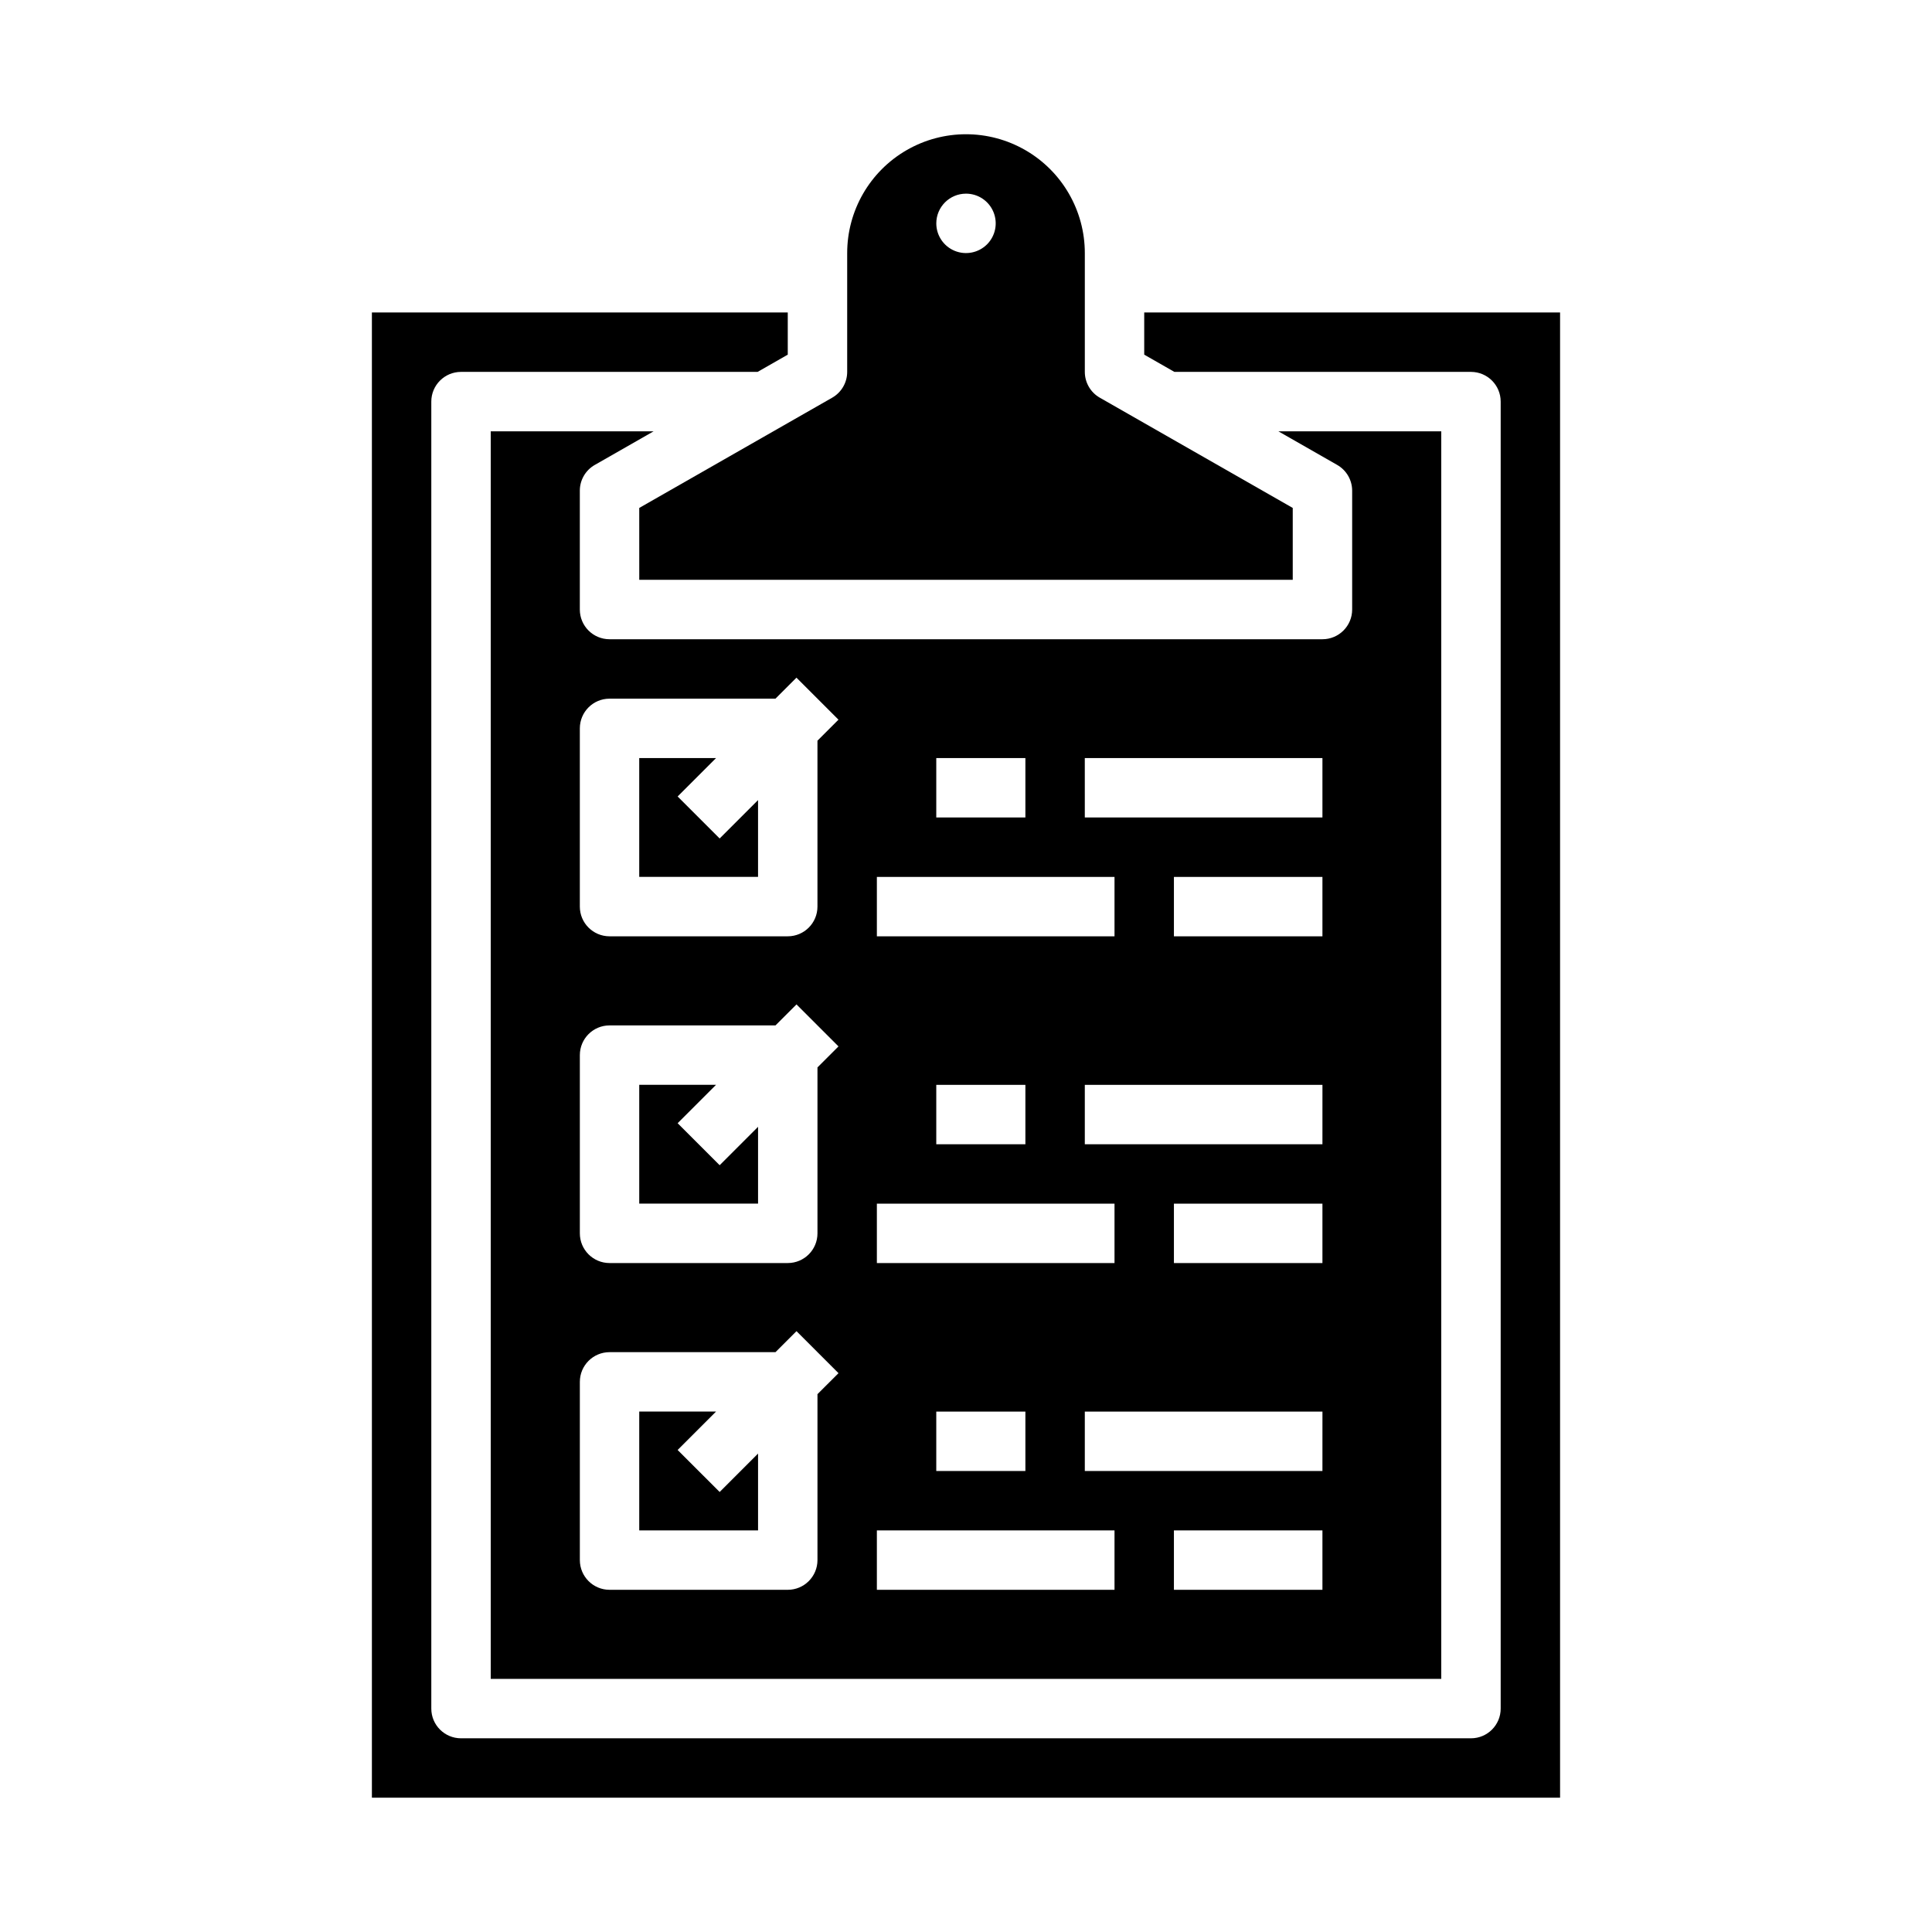 <?xml version="1.0" encoding="UTF-8"?>
<!-- Uploaded to: ICON Repo, www.iconrepo.com, Generator: ICON Repo Mixer Tools -->
<svg fill="#000000" width="800px" height="800px" version="1.1" viewBox="144 144 512 512" xmlns="http://www.w3.org/2000/svg">
 <g>
  <path d="m323.58 528.26 10.18-10.18h-20.355v31.488h31.488v-20.355l-10.176 10.18z"/>
  <path d="m323.58 441.66 10.18-10.176h-20.355v31.488h31.488v-20.355l-10.176 10.176z"/>
  <path d="m313.41 297.66h173.18v-19.051l-51.137-29.219c-2.453-1.402-3.965-4.012-3.965-6.836v-31.488c0-11.25-6.004-21.645-15.746-27.27-9.742-5.625-21.746-5.625-31.488 0-9.742 5.625-15.742 16.02-15.742 27.27v31.488c0 2.824-1.516 5.434-3.969 6.836l-51.137 29.219zm86.594-102.34c3.184 0 6.055 1.918 7.269 4.859 1.219 2.945 0.547 6.328-1.703 8.582-2.254 2.25-5.641 2.922-8.582 1.707-2.941-1.219-4.859-4.09-4.859-7.273 0-4.348 3.527-7.875 7.875-7.875z"/>
  <path d="m447.23 226.81v11.176l7.996 4.57h78.598c4.348 0 7.871 3.523 7.871 7.871v346.37c0 4.348-3.523 7.871-7.871 7.871h-267.65c-4.348 0-7.875-3.523-7.875-7.871v-346.37c0-4.348 3.527-7.871 7.875-7.871h78.598l7.992-4.57v-11.176h-110.21v393.6h314.88v-393.6z"/>
  <path d="m301.63 267.21 15.59-8.91h-43.172v330.62h251.9v-330.62h-43.172l15.59 8.91c2.453 1.402 3.969 4.012 3.969 6.836v31.488c0 4.348-3.527 7.871-7.875 7.871h-188.93c-4.348 0-7.871-3.523-7.871-7.871v-31.488c-0.004-2.824 1.512-5.434 3.965-6.836zm59.008 246.26v43.969c0 4.348-3.523 7.875-7.871 7.875h-47.23c-4.348 0-7.871-3.527-7.871-7.875v-47.23c0-4.348 3.523-7.871 7.871-7.871h43.973l5.566-5.566 11.133 11.133zm0-86.594v43.973c0 4.348-3.523 7.871-7.871 7.871h-47.23c-4.348 0-7.871-3.523-7.871-7.871v-47.234c0-4.348 3.523-7.871 7.871-7.871h43.973l5.566-5.566 11.133 11.133zm133.82 138.44h-39.359v-15.746h39.359zm0-31.488h-62.973v-15.746h62.977zm0-55.105h-39.359v-15.742h39.359zm0-31.488h-62.973v-15.742h62.977zm0-55.105h-39.359v-15.742h39.359zm-62.977-47.23h62.977v15.742h-62.973zm-39.359 0h23.617v15.742h-23.617zm-15.742 31.488h62.977v15.742h-62.977zm39.359 55.105v15.742h-23.617v-15.742zm-39.359 31.488h62.977v15.742h-62.977zm39.359 55.105v15.742h-23.617v-15.746zm-39.359 31.488h62.977v15.742h-62.977zm-70.848-220.42h43.973l5.566-5.566 11.133 11.133-5.57 5.57v43.969c0 4.348-3.523 7.871-7.871 7.871h-47.23c-4.348 0-7.871-3.523-7.871-7.871v-47.23c0-4.348 3.523-7.875 7.871-7.875z"/>
  <path d="m344.89 356.03-10.176 10.176-11.137-11.133 10.18-10.176h-20.355v31.488h31.488z"/>
 </g>
</svg>